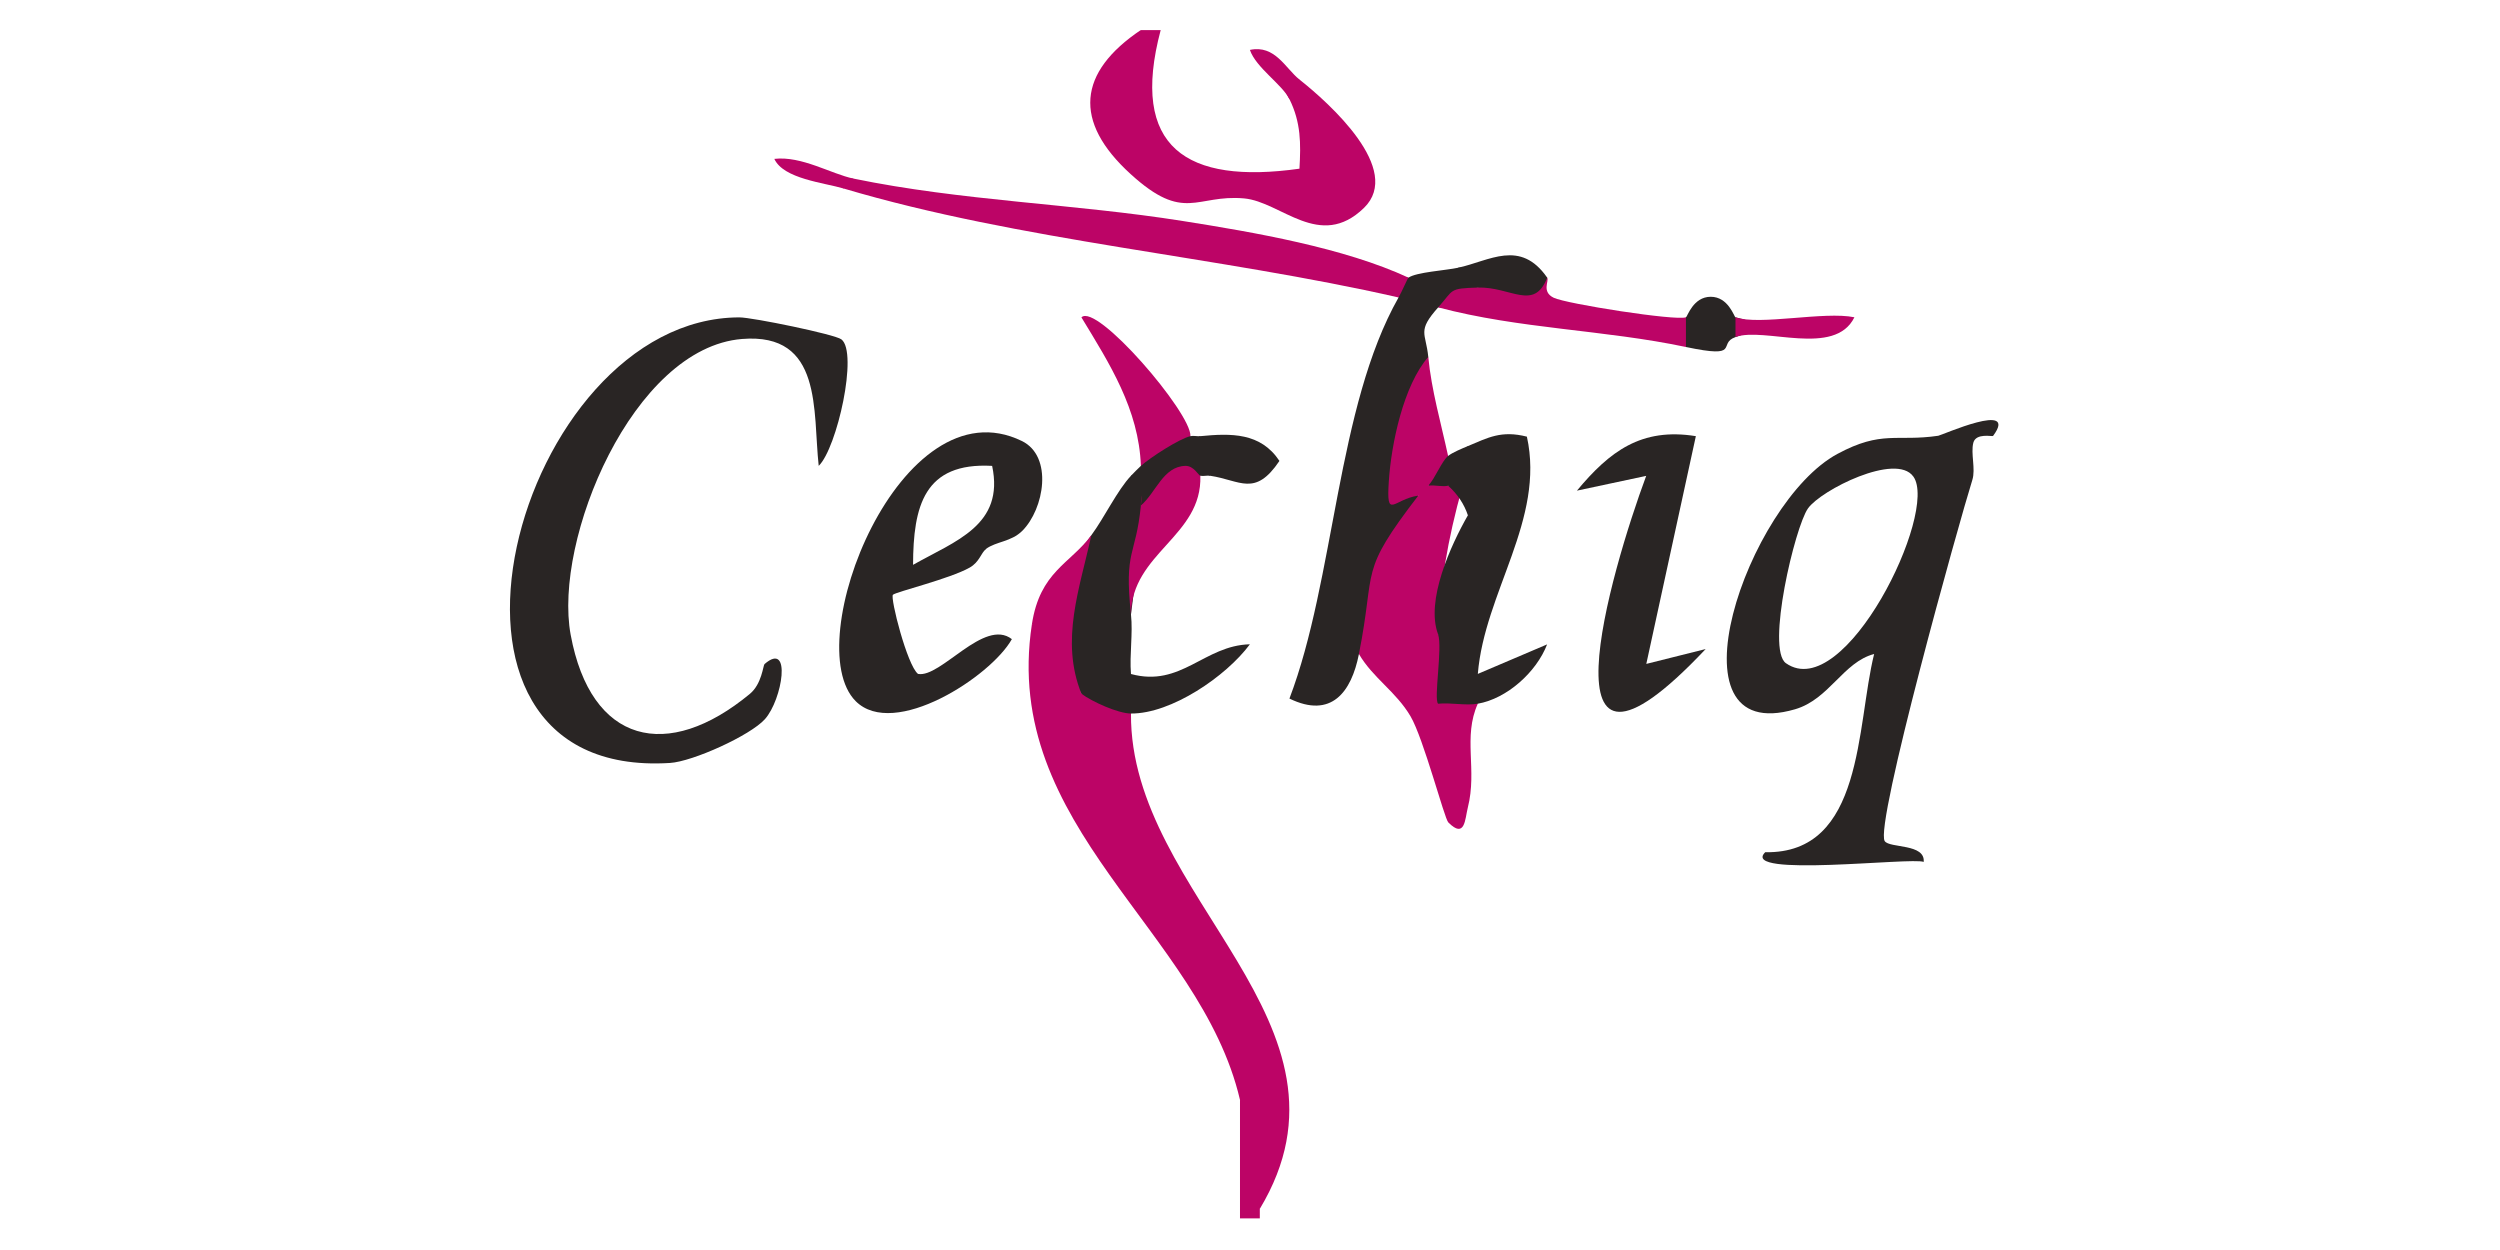 <svg xmlns="http://www.w3.org/2000/svg" fill="none" viewBox="0 0 2000 1000" height="1000" width="2000">
<g clip-path="url(#clip0_1_1547)">
<mask height="951" width="1539" y="24" x="230" maskUnits="userSpaceOnUse" style="mask-type:luminance" id="mask0_1_1547">
<path fill="white" d="M1768.94 24H230.901V975H1768.94V24Z"></path>
</mask>
<g mask="url(#mask0_1_1547)">
<path fill="#BC0466" d="M928.567 24C903.514 118.07 949.18 147.709 1039.56 134.95C1040.75 114.9 1040.75 97.94 1031.63 79.475C1022.67 63.863 1025.37 58.553 1039.56 63.625C1063.58 82.645 1122.72 135.663 1091.17 166.333C1055.81 200.648 1024.89 161.34 995.243 158.725C956.792 155.317 947.673 178.617 904.465 139.229C858.246 97.148 862.288 57.84 912.789 23.921H928.647L928.567 24Z"></path>
<path fill="#BC0466" d="M1007.85 967.075V975H991.99V879.9L1009.75 887.588C1015.46 913.978 1012.13 940.686 1007.85 967.075Z"></path>
<path fill="#292524" d="M1594.44 348.767C1593.97 349.401 1580.81 346.152 1578.67 354.156C1576.44 362.873 1580.65 375.078 1577.87 383.954C1567.41 417.239 1499.46 660.614 1507.79 672.899C1511.67 678.683 1540.37 674.721 1538.95 689.542C1530.07 685.579 1391.25 702.38 1412.18 681.775C1491.22 683.202 1484.96 580.811 1499.31 523.197C1474.49 529.695 1463.47 559.413 1436.04 567.416C1330.6 598.165 1397.83 401.864 1469.97 363.112C1505.65 343.933 1517.06 353.522 1550.6 348.608C1553.38 348.211 1615.37 320.475 1594.44 348.767ZM1530.62 381.179C1516.75 361.842 1456.73 392.037 1446.35 406.778C1435.96 421.518 1412.73 519.313 1428.75 530.566C1475.76 563.534 1551 409.631 1530.7 381.259L1530.62 381.179Z"></path>
<path fill="#292524" d="M673.126 271.499C686.682 281.96 669.639 358.435 654.971 372.7C650.135 329.034 658.538 265.871 593.608 271.182C506.321 278.234 442.5 431.979 456.533 507.822C472.705 595.314 534.068 609.658 599.95 555.053C609.464 547.128 610.495 532.309 611.604 531.278C633.487 512.258 625.955 559.65 611.921 575.341C600.188 588.419 554.127 609.26 535.972 610.37C313.273 624.318 413.325 254.064 591.547 253.905C601.854 253.905 667.893 267.456 673.126 271.499Z"></path>
<path fill="#BC0466" d="M865.144 554.975C877.194 536.194 902.961 551.013 904.783 570.825C903.673 717.993 1097.28 818.324 1007.85 967.075C996.272 939.021 999.444 911.839 991.991 879.9C960.279 744.066 800.689 662.201 825.503 499.5L847.067 499.183C849.208 518.837 853.409 538.65 865.144 554.975Z"></path>
<path fill="#292524" d="M788.875 439.19C784.674 442.36 783.721 449.572 775.714 454.089C760.097 462.965 716.73 473.506 714.351 475.803C711.973 478.102 725.769 532.388 734.41 539.125C752.565 542.612 787.368 494.111 809.488 511.307C792.759 541.264 715.143 591.588 684.541 560.918C638.48 514.636 720.456 305.416 817.495 352.807C842.626 365.092 835.412 407.094 817.812 424.688C808.854 433.564 796.882 433.088 788.717 439.19H788.875ZM793.71 372.7C739.245 369.688 730.604 404.875 730.445 451.87C764.298 432.691 803.78 420.25 793.71 372.7Z"></path>
<path fill="#292524" d="M1166.41 214.2C1186.47 212.219 1191.78 217.528 1182.26 230.05C1177.59 240.748 1167.04 245.978 1150.55 245.9C1133.43 265.157 1140.72 266.029 1142.62 285.525C1131.53 326.101 1128.91 363.11 1134.7 396.475C1140.09 413.671 1133.27 434.198 1114.24 458.131C1114 494.586 1104.97 516.301 1087.13 523.275C1081.1 553.707 1065.09 575.183 1031.55 558.857C1068.02 463.045 1069.21 325.625 1118.84 237.975C1102.91 223.471 1105.44 220.143 1126.77 222.125C1133.19 217.687 1156.66 216.34 1166.41 214.2Z"></path>
<path fill="#BC0466" d="M1158.48 388.55L1169.9 389.501C1158 431.662 1151.5 470.97 1150.55 507.425C1166.8 505.445 1171.96 517.569 1165.93 543.96L1182.27 562.9C1170.14 589.845 1181.95 615.6 1174.26 646.032C1171.96 655.147 1172.12 671.472 1158.64 657.92C1155.47 654.75 1138.9 590.876 1128.43 573.044C1116.7 553.153 1098.47 542.534 1087.13 523.197C1101.08 453.218 1086.26 459.48 1134.7 396.397C1124.23 384.826 1128.83 380.466 1142.62 388.472C1153.17 377.218 1158.4 377.218 1158.48 388.472V388.55Z"></path>
<path fill="#292524" d="M1356.68 348.925L1317.04 531.122L1364.53 519.234C1227.69 664.34 1288.82 456.546 1316.96 380.703L1261.54 392.512C1287.71 361.129 1313 341.873 1356.68 348.925Z"></path>
<path fill="#BC0466" d="M1126.77 222.125C1126.05 222.601 1121.54 233.3 1118.84 237.975C974.55 205.007 816.228 192.803 674.871 150.8C664.96 144.143 667.576 141.528 682.798 142.875C769.531 160.786 858.88 162.925 946.168 176.794C1003.33 185.829 1075.47 198.271 1126.77 222.125Z"></path>
<path fill="#292524" d="M1174.34 356.85C1190.35 350.193 1200.9 344.09 1221.51 349.32C1236.17 415.495 1187.58 473.901 1182.26 539.125L1237.68 515.508C1229.2 537.618 1205.57 558.937 1182.18 562.978C1172.67 564.643 1160.62 561.949 1150.47 562.978C1146.83 559.254 1154.12 518.123 1150.47 507.425C1140.33 480.638 1160.54 436.337 1174.26 412.325C1199.78 392.432 1186.07 375.631 1163.16 370.084L1174.26 356.85H1174.34Z"></path>
<path fill="#292524" d="M912.711 404.4C929.518 411.613 928.25 429.76 908.905 458.846L904.782 491.575C906.448 507.03 903.514 523.592 904.782 539.205C944.899 550.142 963.371 516.301 999.92 515.43C980.892 541.107 936.972 571.064 904.782 570.825C894.634 570.825 873.309 561.237 865.144 554.975C833.113 507.822 841.439 472.555 873.071 428.175C883.457 414.149 893.842 392.195 904.782 380.625C931.264 366.599 923.732 383.636 912.711 404.4Z"></path>
<path fill="#BC0466" d="M1237.76 222.125C1239.5 224.661 1233 233.379 1242.99 238.214C1252.98 243.047 1340.51 256.837 1348.75 253.825C1371.43 254.301 1370.4 272.211 1348.75 277.6C1283.03 263.732 1215.56 263.177 1150.55 245.9C1163.31 231.635 1158.64 230.764 1182.26 230.05C1193.2 218.321 1211.68 215.706 1237.76 222.125Z"></path>
<path fill="#BC0466" d="M952.352 348.925C955.522 364.536 924.127 377.772 912.711 372.7C911.046 327.369 887.658 290.992 865.144 253.903C877.115 241.779 953.223 330.38 952.352 348.925Z"></path>
<path fill="#BC0466" d="M1158.48 364.775C1169.5 376.741 1156.02 384.983 1142.62 388.55C1140.17 391.245 1136.84 393.622 1134.7 396.475C1114.56 399.328 1108.93 416.683 1111.07 384.824C1113.05 354.948 1122.72 308.507 1142.62 285.525C1145.16 312.231 1152.85 338.622 1158.48 364.775Z"></path>
<path fill="#BC0466" d="M960.279 380.625C961.866 429.126 905.26 442.281 904.782 491.575C899.155 439.111 908.588 445.847 912.711 404.4C911.919 374.285 958.455 340.207 960.279 380.625Z"></path>
<path fill="#BC0466" d="M865.143 554.975C843.896 538.649 845.877 515.508 825.502 499.5C831.925 457.18 856.183 451.077 873.07 428.175C863.873 470.653 847.939 512.18 865.143 554.975Z"></path>
<path fill="#292524" d="M968.208 380.625C944.186 368.34 941.49 357.801 960.279 348.925C984.856 346.547 1008.48 345.992 1023.55 368.737C1003.96 397.821 992.388 384.27 968.208 380.625Z"></path>
<path fill="#292524" d="M1388.39 253.825C1409.08 258.658 1408.93 262.938 1388.39 269.675C1373.49 274.906 1393.86 287.11 1348.75 277.6V253.825C1349.94 253.428 1354.46 237.419 1368.57 237.419C1382.69 237.419 1387.2 253.349 1388.39 253.825Z"></path>
<path fill="#292524" d="M1237.76 222.125C1227.3 249.228 1208.59 229.257 1182.27 230.05L1166.41 214.2C1191.62 208.732 1216.2 191.059 1237.76 222.125Z"></path>
<path fill="#BC0466" d="M1388.39 253.825C1407.58 260.56 1459.43 248.831 1483.53 253.825C1467.67 285.92 1411.86 261.353 1388.39 269.595V253.745V253.825Z"></path>
<path fill="#292524" d="M960.279 348.925L968.208 380.625C965.591 380.228 962.817 381.1 960.279 380.625C958.772 380.308 955.046 372.541 948.307 372.7C930.469 373.175 924.841 394.017 912.711 404.4C913.504 396.158 914.376 383.795 904.782 380.625C907.398 377.93 909.936 375.236 912.711 372.7C920.163 366.043 943.392 350.985 952.352 348.925C954.651 348.369 957.584 349.162 960.279 348.925Z"></path>
<path fill="#292524" d="M1174.34 356.85L1174.57 367.391C1197.72 374.443 1199.94 419.538 1174.34 412.325C1171.32 403.212 1166.01 395.287 1158.48 388.55C1154.28 389.74 1147.62 387.757 1142.62 388.55C1148.41 382.21 1153.17 369.213 1158.48 364.775C1161.73 362.08 1169.74 358.752 1174.34 356.85Z"></path>
<path fill="#BC0466" d="M682.798 142.875L674.871 150.8C659.174 146.124 626.826 143.113 619.453 127.104C641.336 124.568 664.882 139.15 682.798 142.875Z"></path>
<path fill="#BC0466" d="M1039.56 63.625L1031.63 79.475C1025.77 67.508 1004.76 54.194 999.92 39.929C1020.06 35.65 1028.3 54.67 1039.56 63.625Z"></path>
</g>
</g>
<defs>
<clipPath id="clip0_1_1547">
<rect transform="translate(230.901 24)" fill="white" height="951" width="1538.04"></rect>
</clipPath>
</defs>
</svg>
